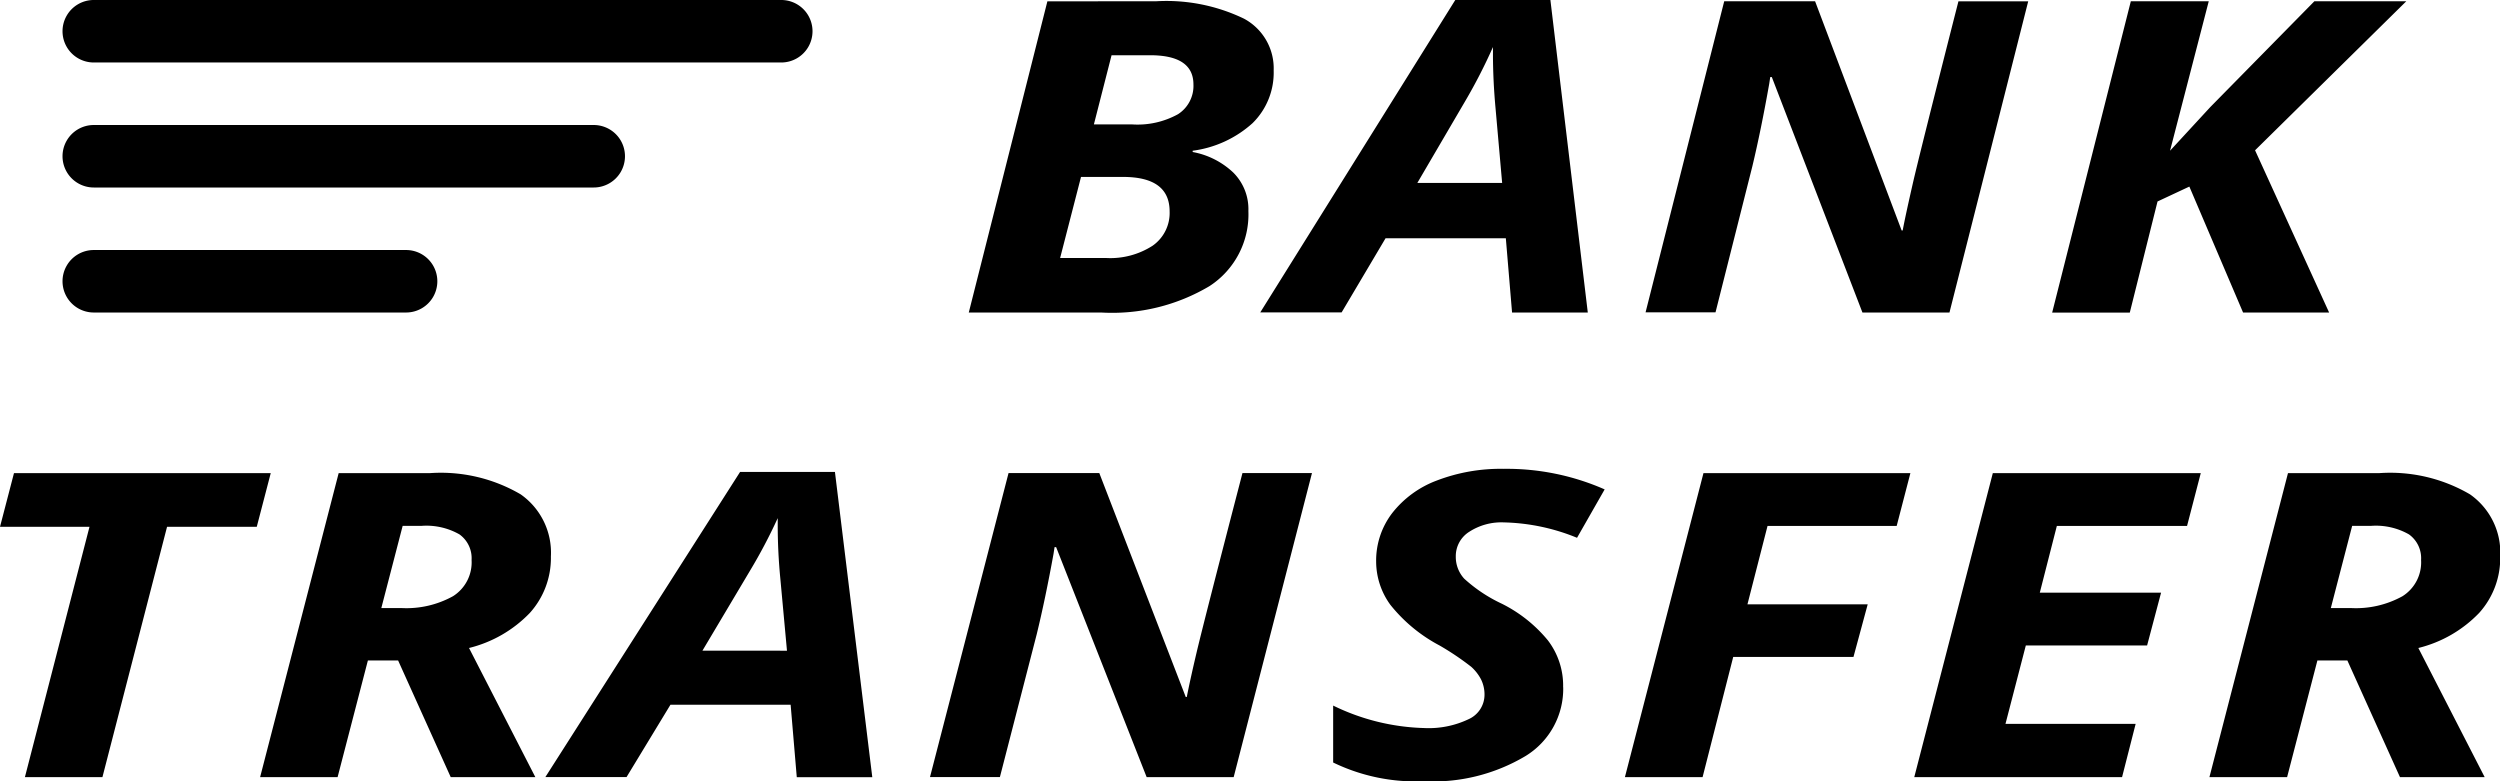 <svg xmlns="http://www.w3.org/2000/svg" width="68.334" height="21.354"><path d="M2.8 21.241H.681L2.446 14.4H0l.382-1.467H7.4L7.018 14.4H4.566Zm7.256-3.189-.828 3.189H7.11l2.147-8.309h2.5a4.318 4.318 0 0 1 2.474.58 1.946 1.946 0 0 1 .827 1.7 2.241 2.241 0 0 1-.577 1.543 3.446 3.446 0 0 1-1.661.957l1.813 3.53H12.32l-1.438-3.189Zm.367-1.432h.542a2.629 2.629 0 0 0 1.418-.324 1.093 1.093 0 0 0 .507-.989.8.8 0 0 0-.331-.7 1.823 1.823 0 0 0-1.039-.233h-.514Zm11.188 2.643h-3.285l-1.2 1.977h-2.219l5.322-8.34h2.593l1.021 8.344h-2.064Zm-.1-1.477-.183-1.986q-.069-.717-.07-1.438v-.2A14.431 14.431 0 0 1 20.5 15.6l-1.3 2.185Zm12.21 3.455h-2.379l-2.474-6.286h-.043l-.028.182q-.223 1.227-.458 2.193l-1.008 3.91H25.42l2.147-8.309h2.481l2.363 6.121h.028c.056-.287.146-.7.272-1.233s.542-2.164 1.25-4.888h1.9Zm9.007-2.455a2.151 2.151 0 0 1-1.028 1.878 4.939 4.939 0 0 1-2.786.69 5.159 5.159 0 0 1-2.474-.512v-1.556a6.016 6.016 0 0 0 2.486.614 2.537 2.537 0 0 0 1.216-.242.733.733 0 0 0 .435-.658.932.932 0 0 0-.095-.43 1.227 1.227 0 0 0-.267-.343 7.475 7.475 0 0 0-.862-.581 4.273 4.273 0 0 1-1.349-1.114 2.014 2.014 0 0 1-.389-1.187 2.132 2.132 0 0 1 .431-1.31 2.786 2.786 0 0 1 1.226-.9 4.877 4.877 0 0 1 1.831-.32 6.649 6.649 0 0 1 2.758.562l-.755 1.323a5.576 5.576 0 0 0-2-.421 1.614 1.614 0 0 0-.945.256.785.785 0 0 0-.369.676.88.88 0 0 0 .23.606 4.089 4.089 0 0 0 1.029.685 3.855 3.855 0 0 1 1.257 1 2.037 2.037 0 0 1 .418 1.28Zm3.81 2.455h-2.123l2.147-8.309h5.656l-.375 1.444h-3.53l-.549 2.143h3.287l-.389 1.438h-3.287Zm11.466 0h-5.68l2.147-8.309h5.684l-.375 1.444h-3.559l-.466 1.824h3.315l-.382 1.443h-3.315l-.556 2.143h3.558Zm5.339-3.189-.828 3.189h-2.123l2.147-8.309h2.5a4.318 4.318 0 0 1 2.474.58 1.944 1.944 0 0 1 .827 1.7 2.241 2.241 0 0 1-.577 1.543 3.446 3.446 0 0 1-1.661.957l1.813 3.53H65.6l-1.438-3.189Zm.367-1.432h.542a2.629 2.629 0 0 0 1.418-.324 1.093 1.093 0 0 0 .507-.989.8.8 0 0 0-.331-.7 1.823 1.823 0 0 0-1.039-.233h-.514ZM31.594.035A4.879 4.879 0 0 1 34 .509a1.54 1.54 0 0 1 .814 1.416 1.936 1.936 0 0 1-.577 1.441 3.025 3.025 0 0 1-1.637.754v.035a2.188 2.188 0 0 1 1.11.562 1.411 1.411 0 0 1 .413 1.05 2.334 2.334 0 0 1-1.064 2.054 5.2 5.2 0 0 1-2.944.722H26.48L28.629.036Zm-2.617 7.017h1.253a2.133 2.133 0 0 0 1.277-.337 1.092 1.092 0 0 0 .463-.936q0-.943-1.274-.943h-1.148ZM29.9 3.4h1.036a2.286 2.286 0 0 0 1.264-.279.918.918 0 0 0 .421-.811q0-.8-1.183-.8h-1.055Zm11.26 3.113h-3.288l-1.2 2.025h-2.224L39.778 0h2.6L43.4 8.542h-2.07ZM41.059 5l-.18-2.036q-.07-.762-.071-1.472v-.206a14.678 14.678 0 0 1-.758 1.477L38.741 5Zm12.227 3.542h-2.379L48.43 2.106h-.043l-.028.186q-.223 1.258-.459 2.246l-1.009 4h-1.912l2.15-8.503h2.484L51.979 6.3h.028c.055-.294.147-.715.272-1.263s.542-2.215 1.252-5h1.907Zm10.377 0h-2.352L59.843 5.1l-.87.407-.758 3.037h-2.122l2.15-8.509h2.13L59.315 4.12l1.1-1.193L63.26.035h2.512l-4.133 4.073ZM21.355 1.708H2.563a.854.854 0 0 1 0-1.708h18.792a.854.854 0 0 1 0 1.708Zm-5.126 3.417H2.563a.854.854 0 1 1 0-1.708h13.666a.854.854 0 0 1 0 1.708ZM11.1 8.542H2.563a.854.854 0 1 1 0-1.708H11.1a.854.854 0 1 1 0 1.708Z" data-name="Icon payment-bank-transfer"/></svg>